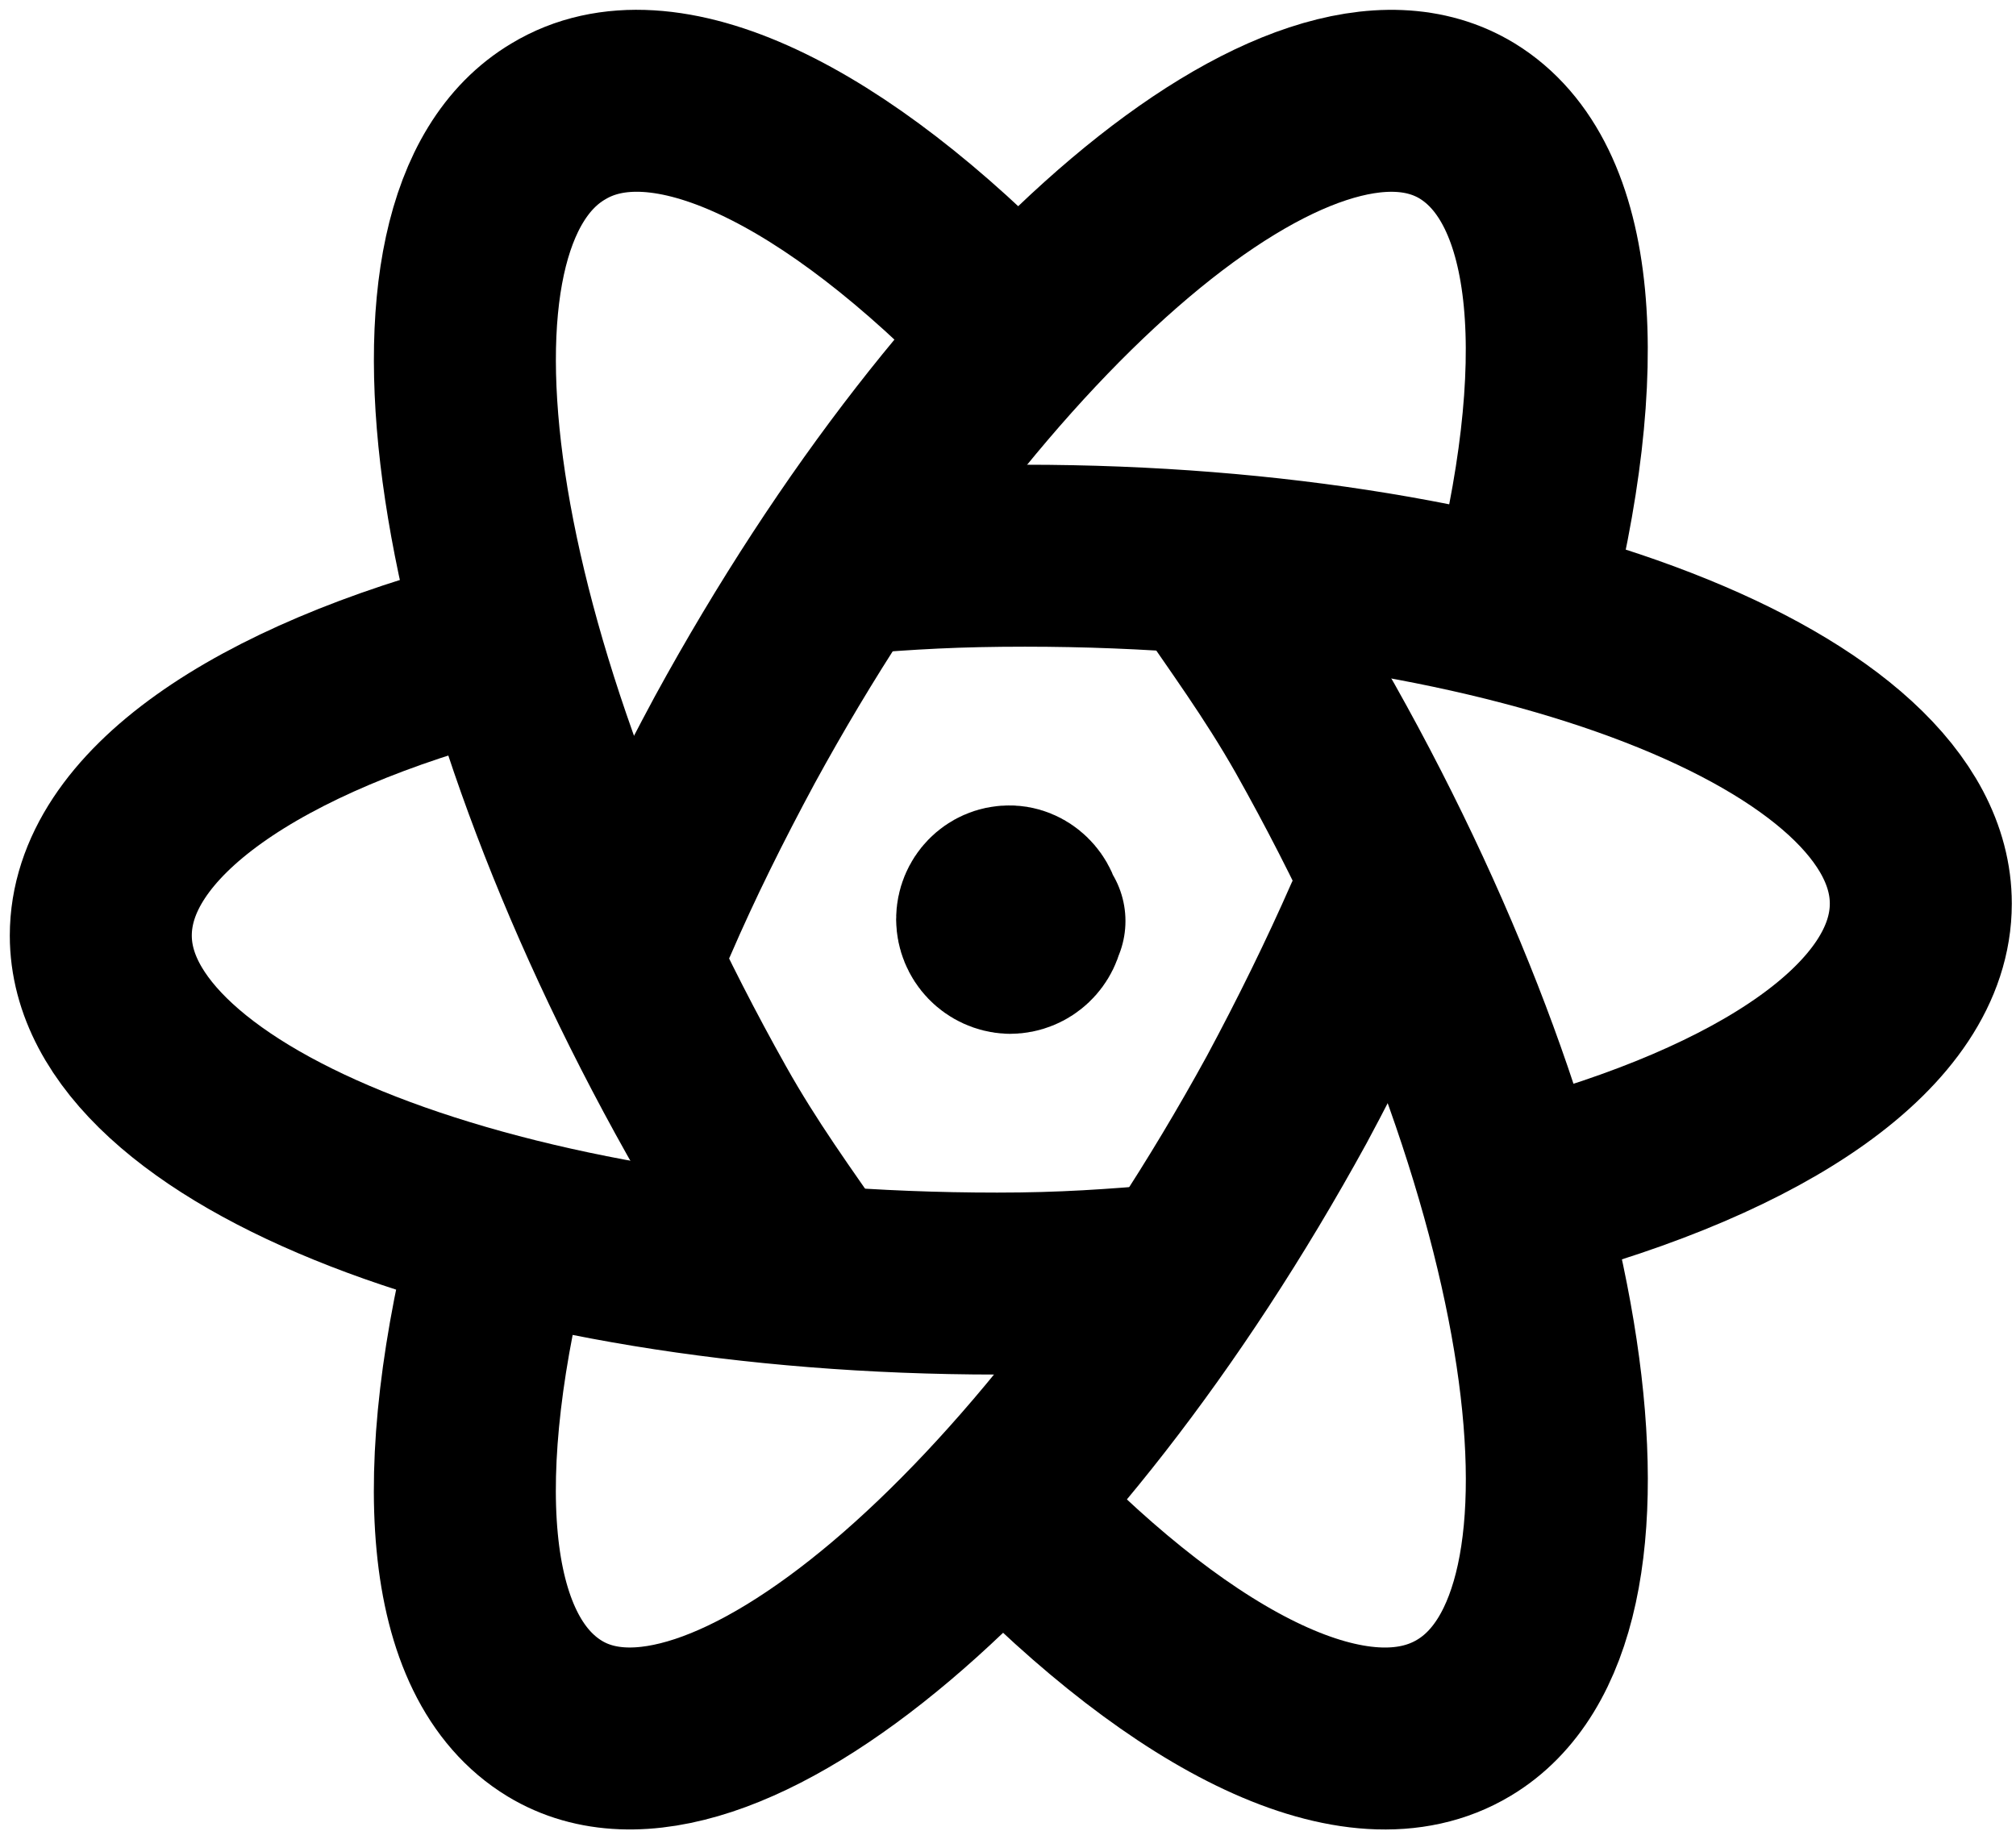 <svg width="120" height="109" viewBox="0 0 120 109" fill="none" xmlns="http://www.w3.org/2000/svg">
<path d="M29.6 38.5C15.317 42.183 6 48.494 6 55.698C6 67.111 29.86 76.417 59.354 76.417C63.362 76.417 66.179 76.205 69.917 75.891" stroke="black" stroke-width="10.833" stroke-linecap="round" stroke-linejoin="round"/>
<path d="M48.451 75.876C46.214 72.648 44.085 69.739 42.059 66.126C27.158 39.584 23.166 13.205 33.23 7.231C39.459 3.455 49.735 8.601 60.173 19.44" stroke="black" stroke-width="10.833" stroke-linecap="round" stroke-linejoin="round"/>
<path d="M29.991 73.096C26.189 87.656 26.958 98.641 33.025 102.319C42.682 108.169 62.204 91.713 76.591 65.464C78.541 61.835 80.289 58.264 81.834 54.75" stroke="black" stroke-width="10.833" stroke-linecap="round" stroke-linejoin="round"/>
<path d="M60.166 90.067C70.61 100.9 80.842 106.046 87.131 102.271C97.151 96.302 93.203 69.923 78.285 43.376C76.205 39.708 74.076 36.854 71.894 33.626" stroke="black" stroke-width="10.833" stroke-linecap="round" stroke-linejoin="round"/>
<path d="M90.826 71C104.974 67.279 114.334 60.979 114.334 53.797C114.334 42.368 90.457 33.084 61.007 33.084C56.961 33.084 54.15 33.241 50.417 33.555" stroke="black" stroke-width="10.833" stroke-linecap="round" stroke-linejoin="round"/>
<path d="M38.5 54.751C40.044 51.176 41.788 47.666 43.743 44.037C58.081 17.799 77.614 1.299 87.326 7.198C93.338 10.876 94.162 21.856 90.359 36.41M61.575 54.832H61.521C61.467 55.537 60.871 56.132 60.112 56.132C59.75 56.114 59.408 55.959 59.156 55.697C58.904 55.435 58.762 55.087 58.758 54.724C58.758 53.966 59.354 53.37 60.058 53.37H60.004C60.708 53.316 61.358 53.966 61.358 54.67" stroke="black" stroke-width="10.833" stroke-linecap="round" stroke-linejoin="round"/>
</svg>
